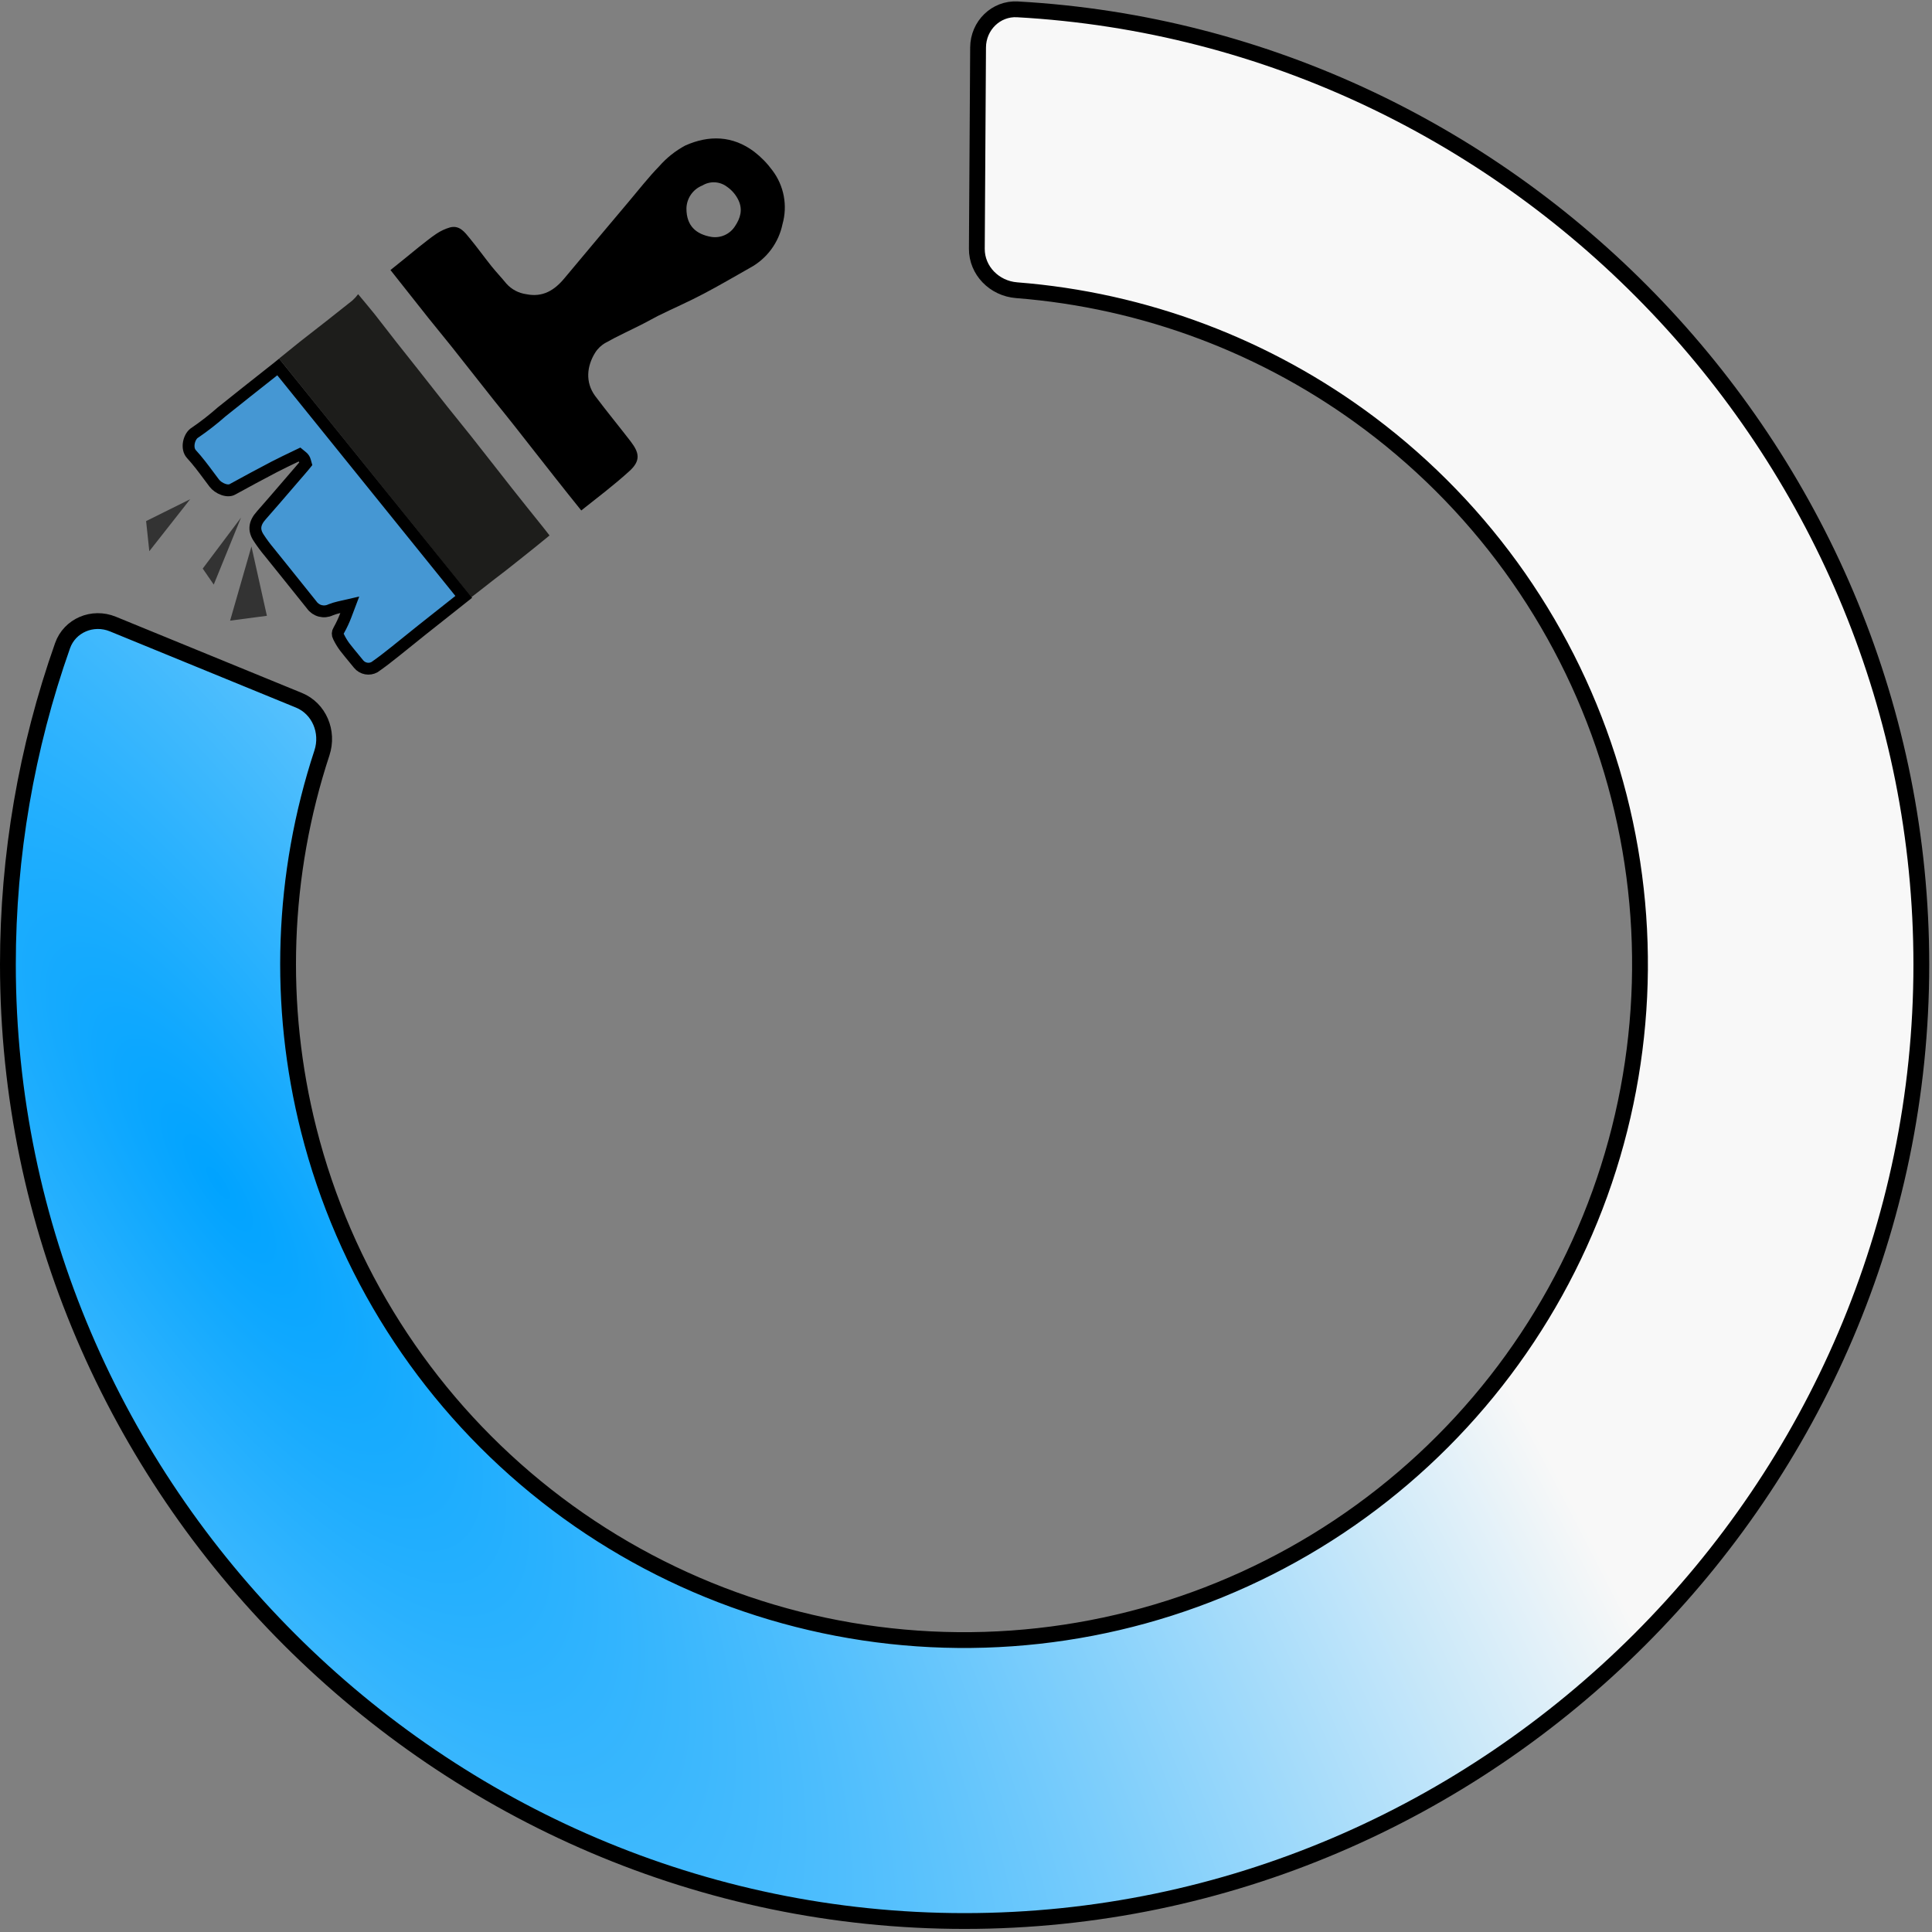 <?xml version="1.0" encoding="UTF-8"?> <svg xmlns="http://www.w3.org/2000/svg" width="489" height="489" viewBox="0 0 489 489" fill="none"><rect x="0" y="0" width="489" height="489" fill="#808080" stroke="none"/> <path d="M147.12 129.2C144.82 126.33 142.61 123.59 140.45 120.83C137 116.48 133.62 112.11 130.24 107.83C128.59 105.71 126.88 103.65 125.24 101.59L114.24 87.66C112.31 85.25 110.38 82.91 108.45 80.51C105.29 76.51 102.13 72.51 98.83 68.35C101.23 66.42 103.64 64.49 105.98 62.56C107.48 61.41 108.9 60.2 110.47 59.16C111.523 58.452 112.68 57.912 113.9 57.56C116.32 56.93 117.64 58.78 118.9 60.32C120.82 62.66 122.57 65.08 124.44 67.43C125.65 68.92 126.98 70.33 128.2 71.82C129.503 73.262 131.274 74.197 133.2 74.46C137.39 75.32 140.36 73.46 142.9 70.38C148.3 63.9 153.71 57.49 159.11 51.07C161.65 48.07 164.11 44.89 166.86 42.07C168.724 39.942 170.957 38.167 173.45 36.83C179.45 34.15 185.45 34.31 190.89 38.4C192.642 39.752 194.194 41.344 195.5 43.13C196.947 45.042 197.931 47.263 198.375 49.619C198.819 51.975 198.711 54.403 198.06 56.71C197.581 59.042 196.598 61.241 195.18 63.154C193.762 65.066 191.943 66.645 189.85 67.78C185.92 70 182.06 72.27 178.06 74.37C174.29 76.37 170.37 78.05 166.54 79.95C165.3 80.58 164.13 81.26 162.89 81.89C159.71 83.53 156.39 85 153.28 86.76C152.199 87.364 151.287 88.23 150.63 89.28C148.56 92.61 148.06 96.7 150.63 100.21C153.52 104.07 156.63 107.84 159.55 111.63C161.71 114.45 162.43 116.54 159.07 119.45C155.3 122.86 151.19 125.97 147.12 129.2ZM173.74 52.79C173.74 57.21 176.23 59.3 180.03 59.96C181.184 60.143 182.367 59.986 183.433 59.506C184.499 59.026 185.402 58.245 186.03 57.26C187.37 55.26 188.03 53.14 186.95 50.76C186.288 49.333 185.251 48.113 183.95 47.23C183.065 46.573 182.004 46.195 180.903 46.145C179.802 46.095 178.711 46.376 177.77 46.95C176.596 47.417 175.587 48.22 174.87 49.259C174.153 50.299 173.76 51.528 173.74 52.79Z" fill="black"></path> <path d="M124.65 146.99C127.01 145.19 129.36 143.39 131.65 141.53C134.12 139.59 136.57 137.59 139.09 135.53C138.44 134.66 137.87 133.98 137.29 133.23C134.78 130.08 132.21 126.94 129.69 123.72C126.17 119.25 122.69 114.77 119.2 110.36C116.62 107.09 113.91 103.84 111.32 100.51C107.66 95.843 103.993 91.2 100.32 86.58C98.46 84.23 96.65 81.81 94.78 79.46C93.49 77.86 92.14 76.26 90.64 74.46C90.215 75.038 89.733 75.57 89.2 76.05C84.78 79.56 80.37 83.05 75.95 86.46L70.63 90.76L119.3 151.16C121.03 149.8 122.81 148.48 124.65 146.99Z" fill="#1D1D1B"></path> <path d="M72.915 122.624C73.662 121.755 74.408 120.887 75.153 120.023C75.292 119.863 75.432 119.704 75.571 119.546C76.02 119.034 76.47 118.523 76.906 117.983L77.394 117.38L77.184 116.633C77.075 116.249 76.852 115.907 76.545 115.653L75.806 115.044L74.943 115.457C73.103 116.337 71.256 117.225 69.405 118.175L69.397 118.179L69.389 118.184L69.361 118.199C65.852 120.052 62.309 121.925 58.842 123.849L58.83 123.856L58.817 123.863C58.302 124.162 57.5 124.214 56.531 123.879C55.572 123.547 54.709 122.917 54.223 122.264L54.218 122.258L54.214 122.252C53.773 121.672 53.331 121.078 52.884 120.478C51.483 118.594 50.038 116.651 48.442 114.923C47.834 114.264 47.591 113.205 47.809 112.037C48.031 110.854 48.663 109.911 49.338 109.508L49.379 109.484L49.418 109.458C51.742 107.866 53.966 106.132 56.077 104.267C60.289 100.882 64.509 97.553 68.729 94.225C69.142 93.9 69.556 93.573 69.969 93.248L69.988 93.232L70.007 93.217C70.136 93.108 70.27 92.999 70.412 92.885L117.377 151.07C116.155 152.045 114.938 153.005 113.716 153.969C112.472 154.95 111.223 155.935 109.96 156.943C107.818 158.62 105.683 160.34 103.564 162.048C102.355 163.022 101.151 163.992 99.954 164.948L99.948 164.953C98.272 166.305 96.541 167.637 94.799 168.85C94.151 169.21 93.398 169.334 92.668 169.2C91.919 169.063 91.244 168.664 90.764 168.074C90.35 167.564 89.944 167.072 89.544 166.587C88.75 165.625 87.982 164.693 87.228 163.718C86.651 162.931 86.146 162.093 85.719 161.215L85.699 161.172L85.675 161.131C85.54 160.892 85.473 160.619 85.481 160.344C85.49 160.069 85.575 159.801 85.725 159.571L85.754 159.527L85.779 159.482C86.46 158.263 87.05 156.996 87.543 155.69L88.531 153.075L85.806 153.698C85.102 153.859 84.411 154.07 83.737 154.332L83.688 154.351L83.64 154.373C82.832 154.755 81.916 154.84 81.052 154.615C80.188 154.389 79.43 153.867 78.911 153.139L78.889 153.107L78.865 153.077C76.491 150.088 74.088 147.105 71.673 144.109C70.514 142.67 69.352 141.228 68.189 139.781L68.179 139.768L68.168 139.755C67.191 138.593 66.285 137.373 65.457 136.101L65.455 136.098C64.759 135.036 64.559 134.102 64.662 133.262C64.768 132.4 65.215 131.459 66.132 130.447L66.138 130.44L66.145 130.432C68.403 127.873 70.663 125.244 72.915 122.624Z" fill="#4597D3" stroke="black" stroke-width="3"></path> <path d="M36.98 131.89L37.79 139.51L48.14 126.35L36.98 131.89Z" fill="#333333"></path> <path d="M51.31 143.91L61 131.01L54.1 147.96L51.31 143.91Z" fill="#333333"></path> <path d="M58.24 157.09L63.64 138.31L67.55 155.86L58.24 157.09Z" fill="#333333"></path> <path d="M247.244 62.962L247.556 12.012C247.59 6.462 252.105 2.066 257.516 2.366C384.311 9.411 486.3 115.851 486.3 244.13C486.3 376.944 376.946 486.22 244.13 486.22C111.315 486.22 2 376.905 2 244.09C2 216.584 6.687 189.308 15.832 163.428C17.637 158.318 23.43 155.845 28.566 157.949L75.668 177.242C80.748 179.323 83.251 185.187 81.48 190.572C71.356 221.351 70.156 254.462 78.152 286.032C87.144 321.536 107.292 353.218 135.633 376.417C163.975 399.616 199.012 413.109 235.593 414.909C272.174 416.71 308.368 406.724 338.85 386.42C369.333 366.117 392.495 336.567 404.931 302.118C417.367 267.668 418.419 230.137 407.934 195.045C397.448 159.952 375.978 129.151 346.682 107.171C320.629 87.625 289.61 75.972 257.304 73.454C251.656 73.013 247.21 68.448 247.244 62.962Z" fill="url(#paint0_radial_18_199)" stroke="black" stroke-width="4"></path> <defs> <radialGradient id="paint0_radial_18_199" cx="0" cy="0" r="1" gradientUnits="userSpaceOnUse" gradientTransform="translate(54 298) rotate(-33.846) scale(254.054 797.973)"> <stop stop-color="#00A3FF"></stop> <stop offset="1" stop-color="#F8F8F8"></stop> </radialGradient> </defs> </svg> 
